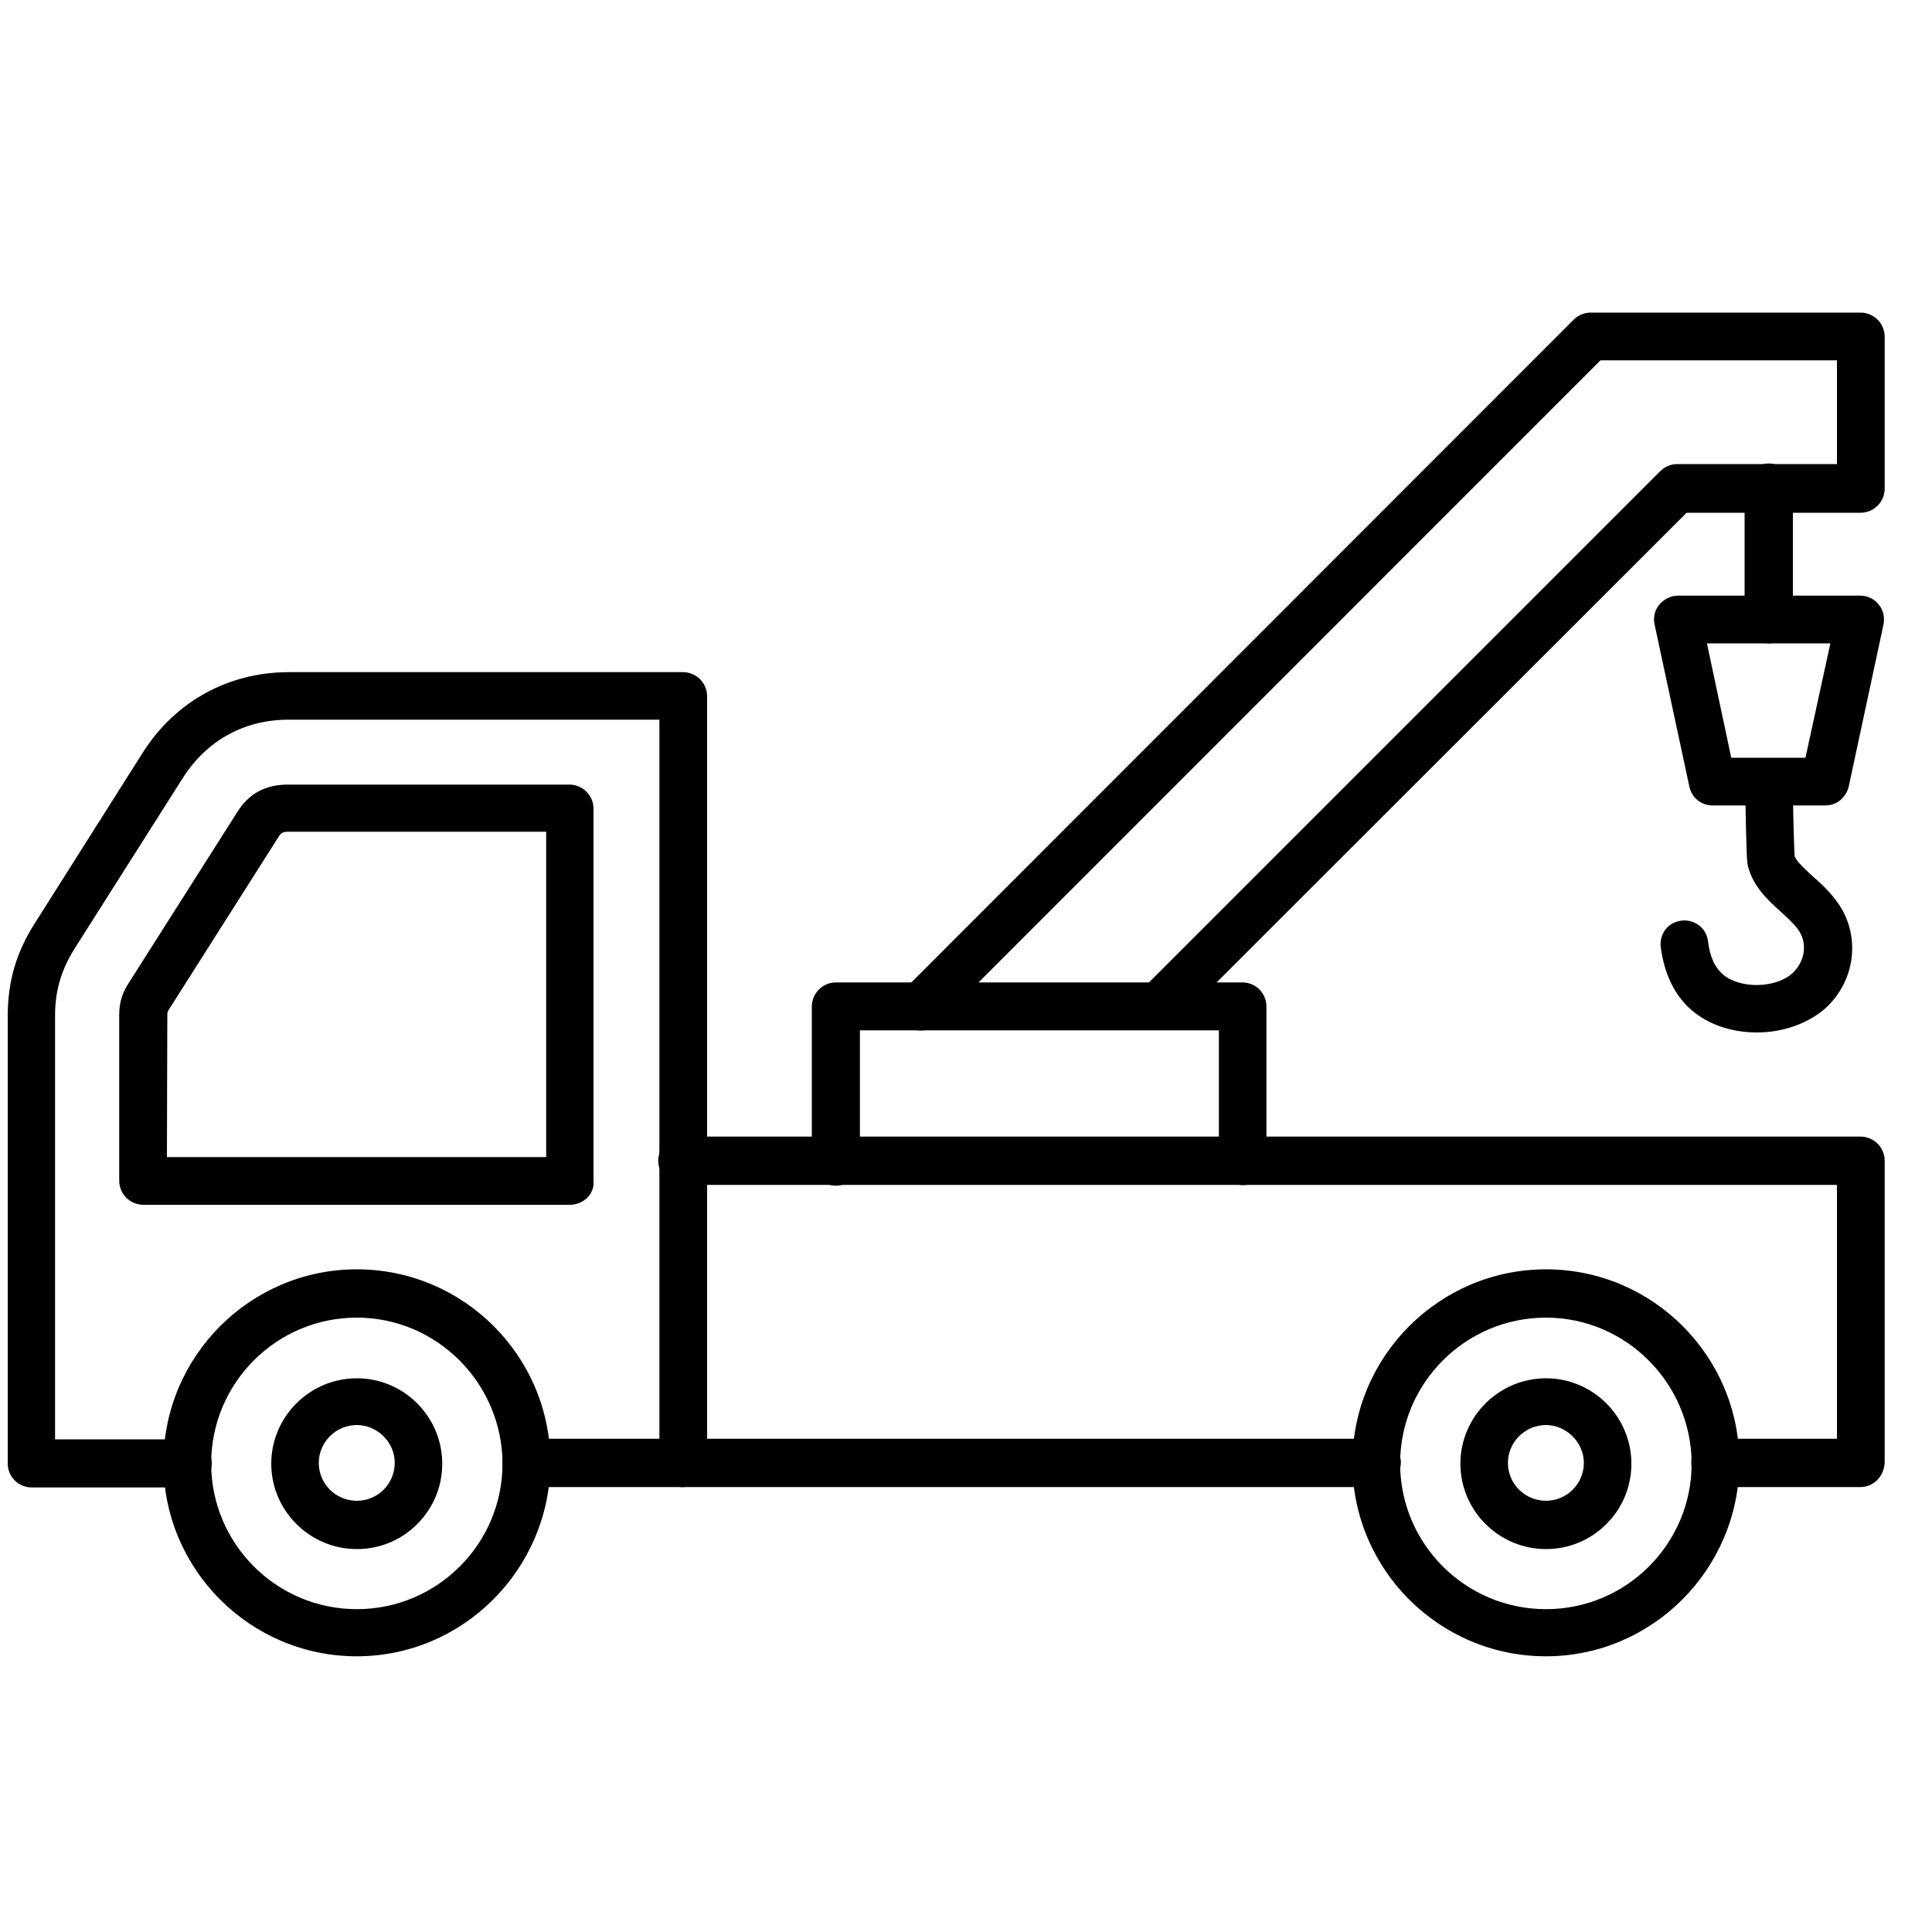<?xml version="1.0" encoding="utf-8"?>
<!-- Generator: Adobe Illustrator 30.0.0, SVG Export Plug-In . SVG Version: 9.03 Build 0)  -->
<svg version="1.0" id="Livello_1" xmlns="http://www.w3.org/2000/svg" xmlns:xlink="http://www.w3.org/1999/xlink" x="0px" y="0px"
	 viewBox="0 0 100 100" style="enable-background:new 0 0 100 100;" xml:space="preserve">
<style type="text/css">
	.st0{fill-rule:evenodd;clip-rule:evenodd;}
</style>
<g>
	<g>
		<path class="st0" d="M18.47,73.64c-1.17,0-2.09,0.95-2.09,2.09c0,1.17,0.95,2.09,2.09,2.09c1.17,0,2.09-0.95,2.09-2.09
			S19.61,73.64,18.47,73.64z M18.47,80.06c-2.37,0-4.3-1.93-4.3-4.3s1.93-4.3,4.3-4.3s4.3,1.93,4.3,4.3
			C22.78,78.12,20.84,80.06,18.47,80.06z"/>
		<path d="M18.47,80.18c-2.44,0-4.43-1.99-4.43-4.42s1.99-4.42,4.43-4.42s4.42,1.99,4.42,4.42c0,1.17-0.45,2.28-1.29,3.12
			C20.77,79.72,19.65,80.18,18.47,80.18z M18.47,71.59c-2.3,0-4.18,1.87-4.18,4.17s1.87,4.17,4.18,4.17c1.12,0,2.17-0.44,2.96-1.23
			c0.79-0.79,1.22-1.83,1.21-2.94C22.65,73.46,20.77,71.59,18.47,71.59z M18.47,77.94c-1.22,0-2.22-0.99-2.22-2.21
			s0.99-2.21,2.22-2.21c1.2,0,2.21,1.01,2.21,2.21C20.69,76.95,19.69,77.94,18.47,77.94z M18.47,73.76c-1.08,0-1.97,0.88-1.97,1.96
			s0.88,1.96,1.97,1.96s1.96-0.88,1.96-1.96C20.44,74.66,19.54,73.76,18.47,73.76z"/>
	</g>
	<g>
		<g>
			<g>
				<path class="st0" d="M71.26,76.85H35.32c-0.62,0-1.12-0.5-1.12-1.12s0.5-1.12,1.12-1.12h35.94c0.62,0,1.12,0.5,1.12,1.12
					C72.36,76.34,71.87,76.85,71.26,76.85z M96.3,76.85h-7.51c-0.62,0-1.12-0.5-1.12-1.12s0.5-1.12,1.12-1.12h6.41v-13.4H35.32
					c-0.62,0-1.12-0.5-1.12-1.12s0.5-1.12,1.12-1.12H96.3c0.62,0,1.12,0.5,1.12,1.12v15.62C97.4,76.34,96.91,76.85,96.3,76.85
					L96.3,76.85z"/>
			</g>
			<g>
				<path d="M96.3,76.97h-7.51c-0.69,0-1.25-0.56-1.25-1.25s0.56-1.25,1.25-1.25h6.29V61.33H35.32c-0.69,0-1.25-0.56-1.25-1.25
					s0.56-1.25,1.25-1.25H96.3c0.69,0,1.25,0.56,1.25,1.25V75.7C97.52,76.42,96.97,76.97,96.3,76.97z M88.79,74.73
					c-0.55,0-1,0.45-1,1s0.45,1,1,1h7.51c0.54,0,0.98-0.45,1-1.02V60.09c0-0.55-0.45-1-1-1H35.32c-0.55,0-1,0.45-1,1s0.45,1,1,1h60
					v13.65L88.79,74.73L88.79,74.73z M71.26,76.97H35.32c-0.69,0-1.25-0.56-1.25-1.25s0.56-1.25,1.25-1.25h35.94
					c0.69,0,1.25,0.56,1.25,1.25C72.48,76.42,71.92,76.97,71.26,76.97z M35.32,74.73c-0.55,0-1,0.45-1,1s0.45,1,1,1h35.94
					c0.53,0,0.98-0.45,1-1c0-0.54-0.45-0.99-1-0.99H35.32V74.73z"/>
			</g>
		</g>
		<g>
			<g>
				<path class="st0" d="M80.02,68.08c-4.22,0-7.67,3.43-7.67,7.67c0,4.22,3.43,7.67,7.67,7.67c4.22,0,7.67-3.43,7.67-7.67
					C87.67,71.51,84.24,68.08,80.02,68.08z M80.02,85.61c-5.45,0-9.89-4.44-9.89-9.89s4.44-9.89,9.89-9.89s9.89,4.44,9.89,9.89
					C89.88,81.18,85.47,85.61,80.02,85.61L80.02,85.61z"/>
			</g>
			<g>
				<path d="M80.02,85.73C74.5,85.73,70,81.24,70,75.72S74.5,65.7,80.02,65.7s10.01,4.49,10.01,10.02
					C90,81.24,85.51,85.73,80.02,85.73z M80.02,65.95c-5.38,0-9.77,4.38-9.77,9.77c0,5.38,4.38,9.76,9.77,9.76
					c5.35,0,9.73-4.38,9.76-9.77C89.78,70.33,85.4,65.95,80.02,65.95z M80.02,83.54c-4.3,0-7.8-3.5-7.8-7.79c0-4.3,3.5-7.8,7.8-7.8
					c4.28,0,7.77,3.5,7.79,7.79C87.81,80.05,84.32,83.54,80.02,83.54z M80.02,68.2c-4.16,0-7.55,3.38-7.55,7.55
					c0,4.16,3.38,7.54,7.55,7.54c4.16,0,7.54-3.38,7.54-7.54C87.54,71.59,84.16,68.2,80.02,68.2z"/>
			</g>
		</g>
		<g>
			<g>
				<path class="st0" d="M18.47,68.08c-4.22,0-7.67,3.43-7.67,7.67c0,4.22,3.43,7.67,7.67,7.67c4.22,0,7.67-3.43,7.67-7.67
					C26.12,71.51,22.69,68.08,18.47,68.08z M18.47,85.61c-5.45,0-9.89-4.44-9.89-9.89s4.44-9.89,9.89-9.89s9.89,4.44,9.89,9.89
					C28.33,81.18,23.92,85.61,18.47,85.61L18.47,85.61z"/>
			</g>
			<g>
				<path d="M18.47,85.73c-5.52,0-10.01-4.49-10.01-10.01S12.95,65.7,18.47,65.7s10.02,4.49,10.02,10.02
					C28.45,81.24,23.96,85.73,18.47,85.73z M18.47,65.95c-5.38,0-9.76,4.38-9.76,9.77c0,5.38,4.38,9.76,9.76,9.76
					c5.35,0,9.74-4.38,9.77-9.77C28.23,70.33,23.85,65.95,18.47,65.95z M18.47,83.54c-4.3,0-7.79-3.5-7.79-7.79
					c0-4.3,3.5-7.8,7.79-7.8c4.28,0,7.78,3.5,7.79,7.79C26.26,80.05,22.77,83.54,18.47,83.54z M18.47,68.2
					c-4.16,0-7.54,3.38-7.54,7.55c0,4.16,3.38,7.54,7.54,7.54s7.54-3.38,7.54-7.54C25.99,71.59,22.61,68.2,18.47,68.2z"/>
			</g>
		</g>
		<g>
			<g>
				<path class="st0" d="M35.32,76.85h-8.08c-0.62,0-1.12-0.5-1.12-1.12s0.5-1.12,1.12-1.12h6.99V37.13H14.94
					c-2.33,0-4.3,1.08-5.56,3.05l-5.62,8.85c-0.7,1.12-1.03,2.22-1.03,3.54v22.06h6.99c0.62,0,1.12,0.5,1.12,1.12
					s-0.5,1.12-1.12,1.12H1.64c-0.62,0-1.12-0.5-1.12-1.12V52.58c0-1.76,0.44-3.25,1.38-4.72l5.6-8.85
					c1.65-2.59,4.37-4.09,7.45-4.09h20.39c0.62,0,1.12,0.5,1.12,1.12v39.72C36.44,76.34,35.93,76.85,35.32,76.85L35.32,76.85z"/>
			</g>
			<g>
				<path d="M9.72,76.99H1.64c-0.69,0-1.24-0.56-1.24-1.24V52.58c0-1.77,0.44-3.29,1.4-4.79l5.6-8.85c1.68-2.64,4.43-4.15,7.56-4.15
					h20.39c0.69,0,1.25,0.56,1.25,1.25v39.72c-0.02,0.66-0.6,1.21-1.26,1.21h-8.08c-0.69,0-1.25-0.56-1.25-1.25s0.56-1.25,1.25-1.25
					h6.87V37.25H14.94c-2.28,0-4.22,1.06-5.46,2.99L3.86,49.1c-0.7,1.12-1.01,2.19-1.01,3.47V74.5h6.86c0.69,0,1.25,0.56,1.25,1.25
					C10.96,76.43,10.4,76.99,9.72,76.99z M14.95,35.04c-3.04,0-5.71,1.47-7.34,4.03L2,47.93c-0.93,1.45-1.36,2.93-1.36,4.65v23.17
					c0,0.55,0.45,0.99,0.99,0.99h8.08c0.55,0,1-0.45,1-0.99c0-0.55-0.45-1-1-1H2.6V52.57c0-1.33,0.32-2.44,1.05-3.61l5.62-8.85
					c1.28-2,3.29-3.11,5.67-3.11h19.42v37.73h-7.12c-0.55,0-1,0.45-1,1s0.45,1,1,1h8.08c0.53,0,1-0.44,1.01-0.97V36.04
					c0-0.55-0.45-1-1-1H14.95z"/>
			</g>
		</g>
		<g>
			<g>
				<path class="st0" d="M8.52,60.02H28.4V42.93H14.94c-0.35,0-0.48,0.07-0.66,0.37l-5.62,8.85c-0.11,0.18-0.13,0.22-0.13,0.42
					L8.52,60.02L8.52,60.02z M29.5,62.24H7.42c-0.62,0-1.12-0.5-1.12-1.12v-8.54c0-0.64,0.13-1.08,0.46-1.6l5.62-8.85
					c0.59-0.95,1.43-1.38,2.53-1.38h14.56c0.62,0,1.12,0.5,1.12,1.12v19.31C30.62,61.76,30.11,62.24,29.5,62.24L29.5,62.24z"/>
			</g>
			<g>
				<path d="M29.5,62.36H7.42c-0.69,0-1.25-0.56-1.25-1.25v-8.54c0-0.66,0.13-1.12,0.48-1.67l5.62-8.85
					c0.6-0.97,1.46-1.44,2.64-1.44h14.56c0.69,0,1.25,0.56,1.25,1.25v19.31c0.02,0.29-0.09,0.58-0.3,0.8
					C30.18,62.22,29.84,62.36,29.5,62.36z M14.91,40.87c-1.08,0-1.87,0.43-2.42,1.32l-5.62,8.85c-0.32,0.51-0.44,0.92-0.44,1.53
					v8.54c0,0.55,0.45,1,1,1H29.5c0.28,0,0.54-0.11,0.73-0.31c0.16-0.17,0.25-0.39,0.24-0.62V41.87c0-0.55-0.45-1-1-1H14.91z
					 M28.52,60.14H8.39l0.01-7.58c0-0.23,0.03-0.3,0.15-0.49l5.62-8.85c0.2-0.33,0.37-0.43,0.77-0.43h13.58V60.14z M8.64,59.89
					h19.63V43.05H14.94c-0.31,0-0.4,0.05-0.55,0.31l-5.62,8.85c-0.1,0.16-0.11,0.18-0.11,0.35L8.64,59.89z"/>
			</g>
		</g>
		<g>
			<g>
				<path class="st0" d="M80.02,73.64c-1.17,0-2.09,0.95-2.09,2.09c0,1.17,0.95,2.09,2.09,2.09c1.17,0,2.09-0.95,2.09-2.09
					S81.16,73.64,80.02,73.64z M80.02,80.06c-2.37,0-4.3-1.93-4.3-4.3s1.93-4.3,4.3-4.3s4.3,1.93,4.3,4.3
					C84.33,78.12,82.39,80.06,80.02,80.06z"/>
			</g>
			<g>
				<path d="M80.02,80.18c-2.44,0-4.43-1.99-4.43-4.42s1.99-4.42,4.43-4.42s4.42,1.99,4.42,4.42c0,1.17-0.45,2.28-1.29,3.12
					C82.32,79.72,81.2,80.18,80.02,80.18z M80.02,71.58c-2.3,0-4.18,1.87-4.18,4.17s1.87,4.17,4.18,4.17c1.12,0,2.17-0.44,2.96-1.23
					s1.22-1.84,1.21-2.94C84.19,73.46,82.32,71.58,80.02,71.58z M80.02,77.94c-1.22,0-2.22-0.99-2.22-2.21s0.99-2.21,2.22-2.21
					c1.2,0,2.21,1.01,2.21,2.21C82.23,76.95,81.24,77.94,80.02,77.94z M80.02,73.76c-1.08,0-1.97,0.88-1.97,1.96
					s0.88,1.96,1.97,1.96c1.08,0,1.96-0.88,1.96-1.96C81.98,74.66,81.08,73.76,80.02,73.76z"/>
			</g>
		</g>
		<g>
			<g>
				<path class="st0" d="M64.34,61.23c-0.62,0-1.12-0.5-1.12-1.1v-6.92H44.39v6.92c0,0.62-0.5,1.12-1.12,1.12s-1.12-0.5-1.12-1.12
					v-8.02c0-0.62,0.5-1.12,1.12-1.12h21.04c0.62,0,1.12,0.5,1.12,1.12v8.02C65.46,60.73,64.95,61.23,64.34,61.23L64.34,61.23z"/>
			</g>
			<g>
				<path d="M43.27,61.37c-0.69,0-1.25-0.56-1.25-1.25V52.1c0-0.69,0.56-1.25,1.25-1.25h21.04c0.69,0,1.24,0.56,1.24,1.25v8.02
					c0.02,0.31-0.1,0.61-0.32,0.84c-0.23,0.24-0.56,0.38-0.89,0.38c-0.69,0-1.25-0.55-1.25-1.22v-6.79H44.51v6.79
					C44.51,60.82,43.95,61.37,43.27,61.37z M43.27,51.11c-0.55,0-1,0.45-1,1v8.02c0,0.55,0.45,1,1,1s0.99-0.45,0.99-1v-7.04h19.08
					v7.04c0,0.54,0.45,0.97,1,0.97c0.27,0,0.53-0.11,0.71-0.31c0.17-0.18,0.26-0.42,0.25-0.66V52.1c0-0.55-0.45-1-0.99-1
					L43.27,51.11L43.27,51.11z"/>
			</g>
		</g>
		<g>
			<g>
				<path class="st0" d="M59.99,53.19c-0.28,0-0.57-0.11-0.79-0.33c-0.44-0.44-0.44-1.14,0-1.56l26.82-26.82
					c0.2-0.2,0.48-0.33,0.79-0.33h8.39v-5.62H82.79L48.43,52.89c-0.44,0.44-1.14,0.44-1.56,0c-0.44-0.44-0.44-1.14,0-1.56
					l34.66-34.68c0.2-0.2,0.48-0.33,0.79-0.33h13.97c0.62,0,1.12,0.5,1.12,1.12v7.86c0,0.62-0.5,1.12-1.12,1.12h-9.05L60.75,52.89
					C60.54,53.1,60.25,53.19,59.99,53.19L59.99,53.19z"/>
			</g>
			<g>
				<path d="M47.64,53.34L47.64,53.34c-0.33,0-0.64-0.13-0.86-0.37c-0.24-0.24-0.37-0.55-0.36-0.89c0-0.32,0.13-0.62,0.37-0.85
					l34.66-34.68c0.24-0.24,0.55-0.37,0.88-0.37H96.3c0.69,0,1.25,0.56,1.25,1.25v7.86c0,0.69-0.56,1.25-1.25,1.25h-9L60.84,52.98
					c-0.21,0.21-0.52,0.34-0.85,0.34s-0.65-0.13-0.88-0.37c-0.24-0.24-0.37-0.56-0.37-0.89c0-0.32,0.13-0.63,0.37-0.85l26.82-26.82
					c0.23-0.23,0.55-0.37,0.88-0.37h8.27v-5.37H82.84L48.52,52.98C48.28,53.21,47.97,53.34,47.64,53.34z M82.32,16.44
					c-0.26,0-0.51,0.1-0.7,0.29L46.96,51.42c-0.19,0.18-0.29,0.42-0.29,0.67c0,0.27,0.1,0.52,0.29,0.71
					c0.18,0.19,0.42,0.29,0.67,0.29h0.01c0.26,0,0.51-0.1,0.7-0.29l34.4-34.4h12.59v5.87h-8.52c-0.26,0-0.51,0.11-0.7,0.29
					L59.29,51.39C59.1,51.57,59,51.81,59,52.06c0,0.27,0.1,0.52,0.29,0.71c0.19,0.19,0.44,0.29,0.7,0.29s0.5-0.1,0.67-0.26
					l26.53-26.51h9.1c0.55,0,1-0.45,1-1v-7.86c0-0.55-0.45-1-1-1H82.32V16.44z"/>
			</g>
		</g>
		<g>
			<g>
				<path class="st0" d="M91.55,33.18c-0.62,0-1.12-0.5-1.12-1.12v-6.81c0-0.62,0.5-1.12,1.12-1.12s1.12,0.5,1.12,1.12v6.81
					C92.65,32.7,92.15,33.18,91.55,33.18z"/>
			</g>
			<g>
				<path d="M91.55,33.3c-0.69,0-1.25-0.56-1.25-1.25v-6.81c0-0.69,0.56-1.25,1.25-1.25s1.25,0.56,1.25,1.25v6.81
					C92.77,32.76,92.22,33.3,91.55,33.3z M91.55,24.25c-0.55,0-1,0.45-1,1v6.81c0,0.55,0.45,1,1,1c0.54,0,0.98-0.44,1-1v-6.81
					C92.54,24.7,92.1,24.25,91.55,24.25z"/>
			</g>
		</g>
		<g>
			<g>
				<path class="st0" d="M89.51,39.35h4.04l1.34-6.17h-6.7L89.51,39.35L89.51,39.35z M94.48,41.57h-5.84
					c-0.53,0-0.97-0.37-1.08-0.88l-1.8-8.39c-0.07-0.33,0-0.66,0.22-0.92s0.53-0.42,0.86-0.42h9.44c0.33,0,0.66,0.15,0.86,0.42
					c0.22,0.26,0.28,0.59,0.22,0.92l-1.8,8.39C95.44,41.22,94.98,41.57,94.48,41.57L94.48,41.57z"/>
			</g>
			<g>
				<path d="M94.48,41.69h-5.84c-0.58,0-1.08-0.4-1.2-0.98l-1.8-8.39c-0.08-0.38,0.01-0.74,0.25-1.03c0.25-0.29,0.6-0.46,0.96-0.46
					h9.44c0.38,0,0.74,0.18,0.96,0.47c0.22,0.27,0.31,0.63,0.24,1.02l-1.8,8.39C95.55,41.29,95.06,41.69,94.48,41.69z M86.84,31.08
					c-0.28,0-0.56,0.14-0.76,0.38c-0.19,0.22-0.26,0.51-0.19,0.81l1.8,8.39c0.1,0.46,0.49,0.78,0.96,0.78h5.84
					c0.46,0,0.85-0.32,0.96-0.78l1.8-8.39c0.04-0.22,0.04-0.54-0.19-0.81c-0.17-0.23-0.46-0.38-0.76-0.38
					C96.3,31.08,86.84,31.08,86.84,31.08z M93.65,39.47h-4.24l-0.02-0.1l-1.35-6.32h7.01L93.65,39.47z M89.61,39.22h3.84l1.29-5.92
					h-6.39L89.61,39.22z"/>
			</g>
		</g>
		<g>
			<g>
				<path class="st0" d="M90.94,53.32c-1.23,0-2.44-0.37-3.32-1.14c-0.86-0.75-1.36-1.82-1.54-3.16c-0.07-0.62,0.35-1.17,0.97-1.23
					c0.62-0.07,1.17,0.35,1.23,0.97c0.09,0.79,0.35,1.38,0.79,1.76c0.92,0.81,2.85,0.79,3.78-0.04c0.66-0.62,0.83-1.52,0.44-2.24
					c-0.2-0.37-0.62-0.75-1.03-1.14c-0.66-0.59-1.38-1.27-1.65-2.24c-0.07-0.22-0.09-0.5-0.15-3.95v-0.42
					c-0.02-0.62,0.48-1.12,1.1-1.12c0.62-0.02,1.12,0.48,1.12,1.1v0.42c0.02,1.95,0.07,3.12,0.09,3.45
					c0.13,0.33,0.57,0.72,0.99,1.12c0.53,0.46,1.1,1.01,1.49,1.69c0.9,1.63,0.55,3.67-0.88,4.96C93.47,52.9,92.19,53.32,90.94,53.32
					L90.94,53.32z"/>
			</g>
			<g>
				<path d="M90.94,53.44c-1.33,0-2.54-0.42-3.4-1.17s-1.39-1.84-1.58-3.24c-0.04-0.35,0.05-0.68,0.26-0.94
					c0.2-0.25,0.49-0.4,0.82-0.44c0.33-0.04,0.67,0.06,0.93,0.27c0.25,0.2,0.4,0.49,0.44,0.82c0.09,0.76,0.34,1.32,0.75,1.68
					c0.87,0.77,2.73,0.75,3.61-0.04c0.61-0.57,0.78-1.41,0.41-2.09c-0.17-0.32-0.52-0.65-0.9-1l-0.11-0.1
					c-0.73-0.65-1.41-1.32-1.68-2.3c-0.07-0.23-0.09-0.42-0.16-3.98v-0.42c-0.01-0.33,0.11-0.64,0.34-0.87
					c0.24-0.25,0.56-0.38,0.93-0.37c0.31,0,0.61,0.12,0.83,0.34c0.24,0.23,0.37,0.55,0.37,0.89v0.42c0.02,1.86,0.07,3.04,0.09,3.42
					c0.11,0.27,0.47,0.6,0.82,0.93l0.14,0.13c0.49,0.42,1.1,1,1.51,1.72c0.93,1.69,0.56,3.79-0.9,5.11
					C93.55,52.99,92.27,53.44,90.94,53.44z M87.18,47.91c-0.04,0-0.08,0-0.12,0.01c-0.26,0.03-0.49,0.15-0.65,0.34
					c-0.17,0.21-0.24,0.47-0.21,0.75c0.18,1.33,0.68,2.37,1.5,3.08s1.97,1.11,3.24,1.11s2.49-0.43,3.35-1.18
					c1.38-1.24,1.73-3.22,0.85-4.81c-0.39-0.68-0.96-1.22-1.46-1.66l-0.14-0.13c-0.39-0.37-0.76-0.72-0.88-1.04l-0.01-0.04
					c-0.02-0.37-0.07-1.56-0.09-3.46v-0.42c0-0.27-0.11-0.52-0.3-0.71c-0.19-0.18-0.43-0.27-0.69-0.27c-0.27,0-0.53,0.11-0.71,0.3
					s-0.28,0.43-0.27,0.69v0.42c0.06,3.35,0.08,3.71,0.14,3.91c0.25,0.91,0.91,1.55,1.61,2.19l0.11,0.11
					c0.39,0.37,0.75,0.71,0.94,1.07c0.42,0.77,0.23,1.74-0.46,2.39c-0.98,0.88-2.98,0.9-3.95,0.04c-0.46-0.39-0.74-1.01-0.83-1.84
					c-0.03-0.26-0.15-0.49-0.34-0.65C87.63,47.98,87.41,47.91,87.18,47.91z"/>
			</g>
		</g>
	</g>
</g>
</svg>
